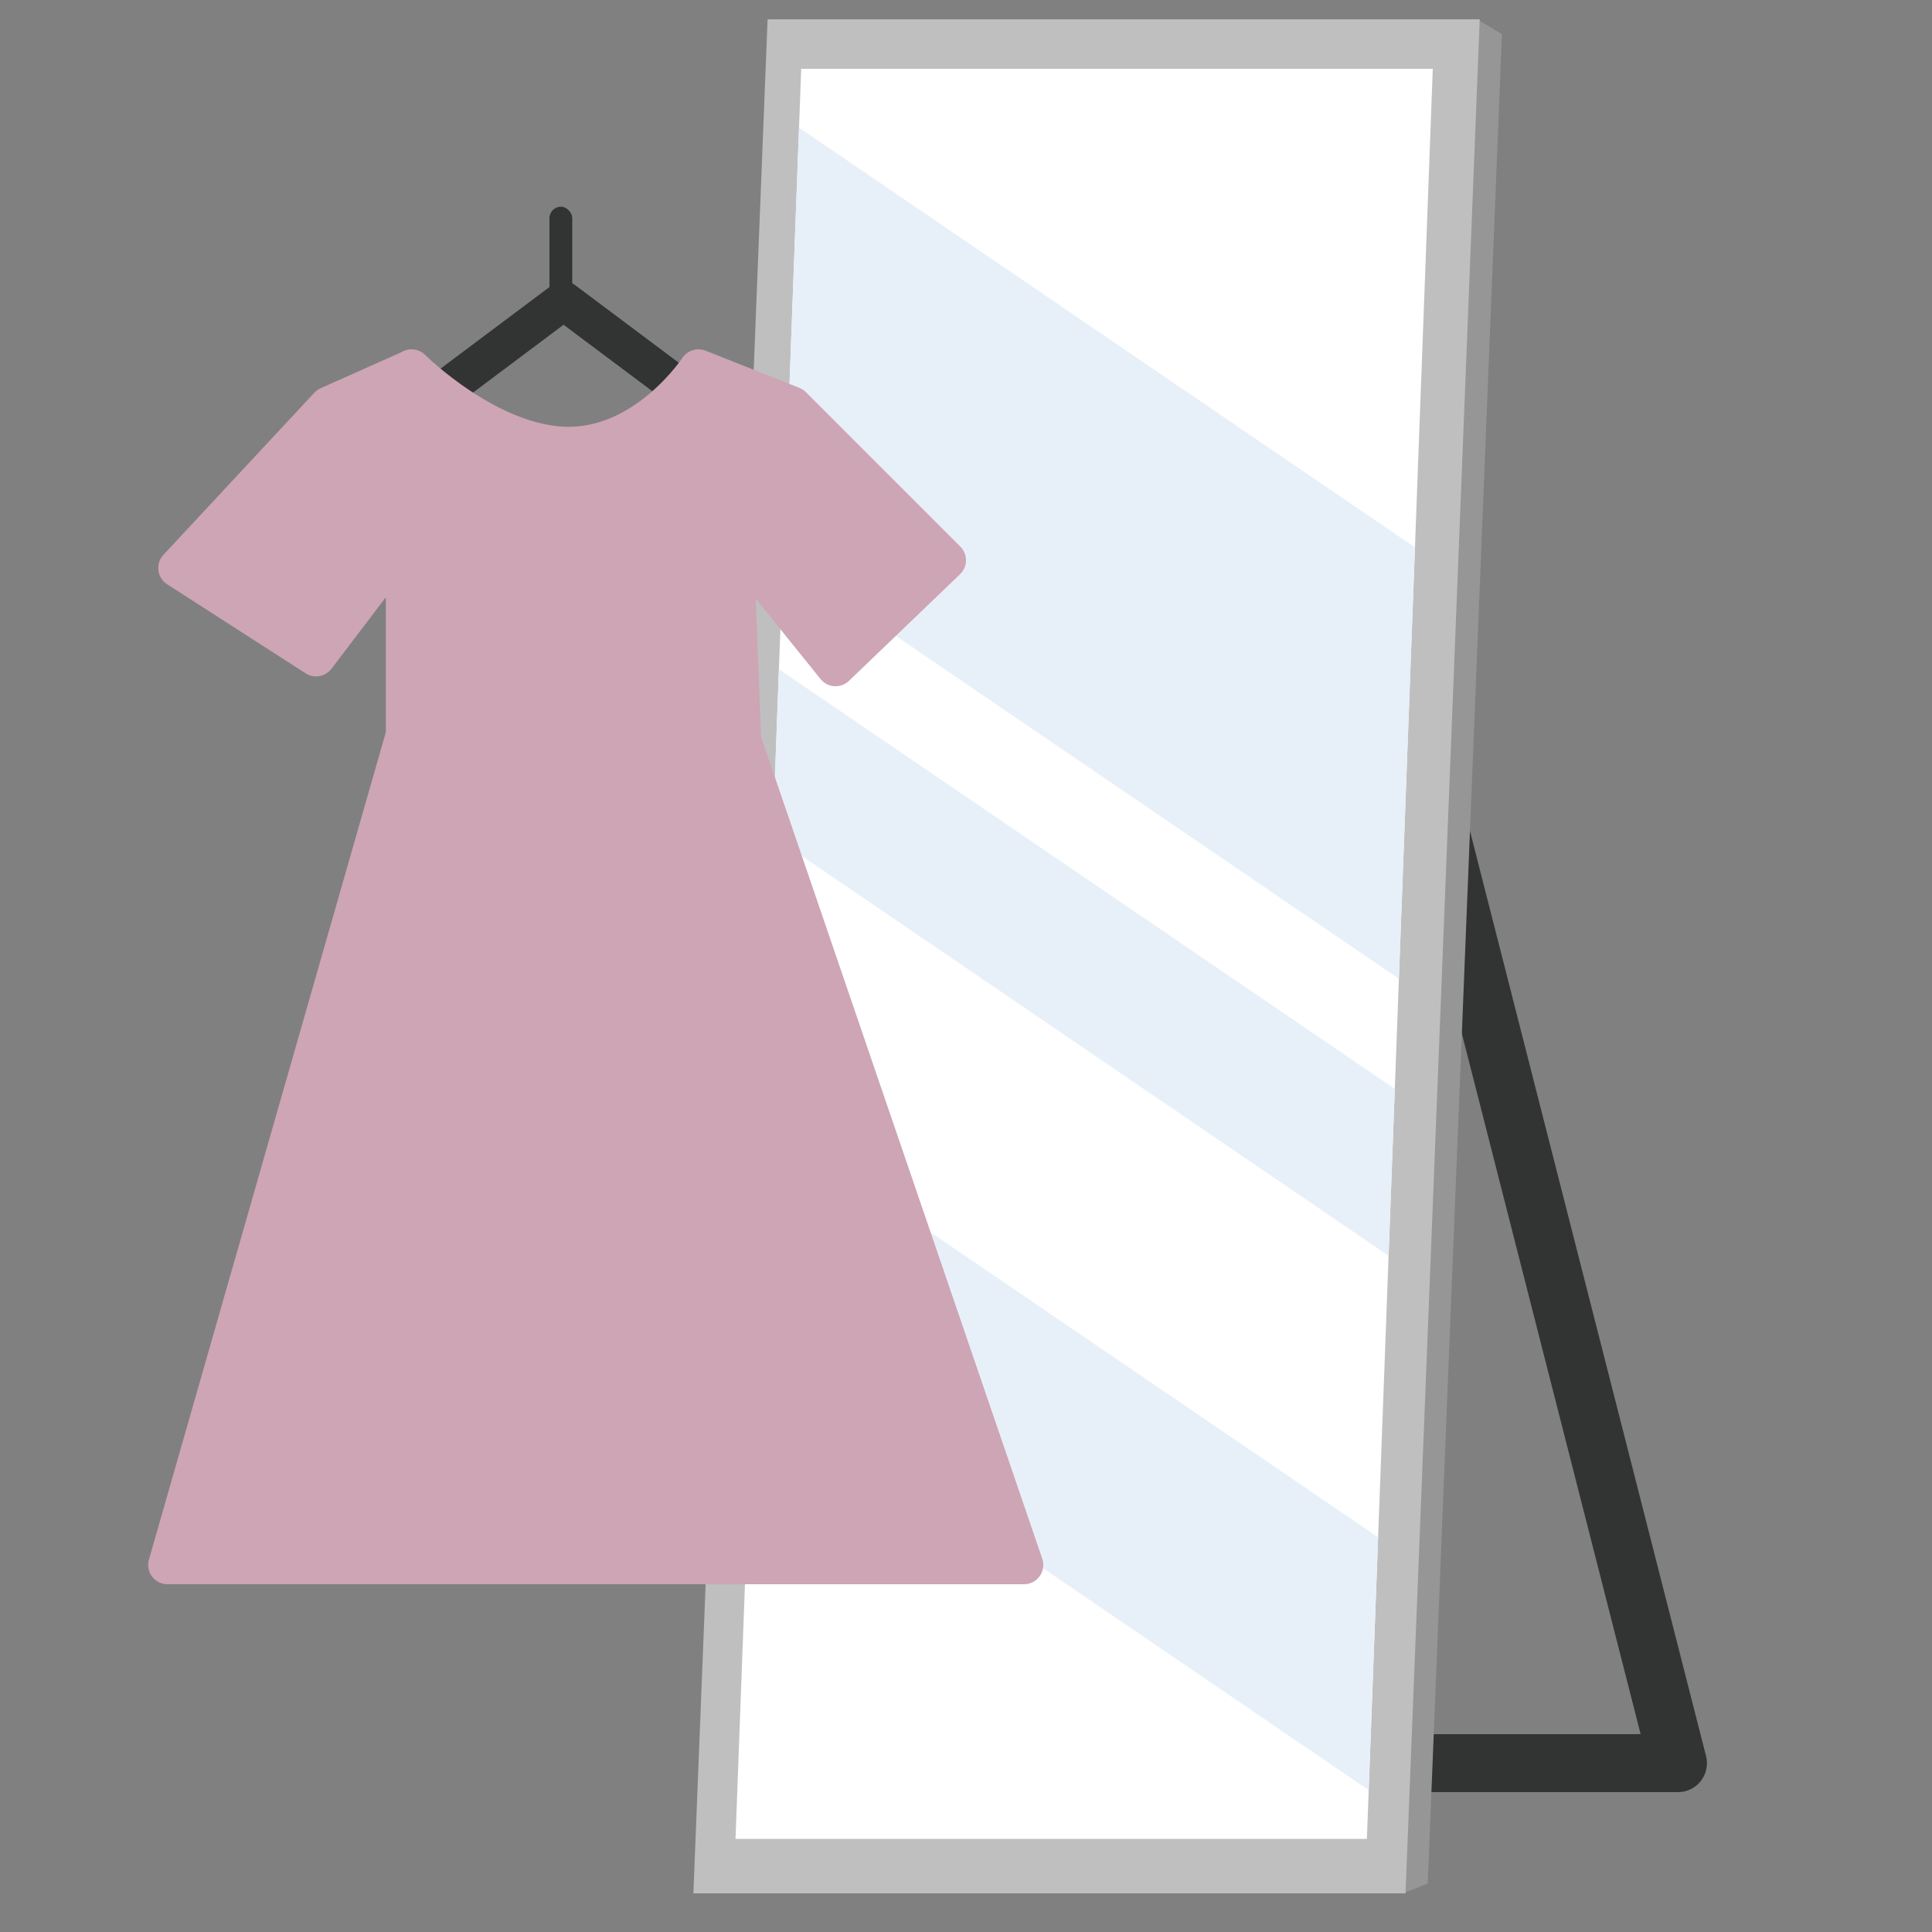<?xml version="1.0" encoding="UTF-8"?>
<svg id="_試着" data-name="試着" xmlns="http://www.w3.org/2000/svg" xmlns:xlink="http://www.w3.org/1999/xlink" viewBox="0 0 100 100">
  <rect x="0" y="0" width="100" height="100" fill="#808080" stroke="none"/>
  <defs>
    <style>
      .cls-1 {
        stroke-width: 3px;
      }

      .cls-1, .cls-2, .cls-3 {
        fill: none;
      }

      .cls-1, .cls-4, .cls-3 {
        stroke-linecap: round;
        stroke-linejoin: round;
      }

      .cls-1, .cls-3 {
        stroke: #323333;
      }

      .cls-2, .cls-5, .cls-6, .cls-7, .cls-8, .cls-9 {
        stroke-width: 0px;
      }

      .cls-5 {
        fill: #fff;
      }

      .cls-6 {
        fill: #e7f0f8;
      }

      .cls-7 {
        fill: #969696;
      }

      .cls-10 {
        clip-path: url(#clippath);
      }

      .cls-4 {
        fill: #cda5b4;
        stroke: #cda5b4;
      }

      .cls-4, .cls-3 {
        stroke-width: 2px;
      }

      .cls-8 {
        fill: #323333;
      }

      .cls-9 {
        fill: #c0bfbf;
      }
    </style>
    <clipPath id="clippath">
      <polygon class="cls-2" points="70.75 95.18 38.07 95.18 41.47 3.56 74.16 3.56 70.75 95.18"/>
    </clipPath>
  </defs>
  <polyline class="cls-1" points="74.31 42.12 86.85 91.26 59.46 91.26"/>
  <polygon class="cls-7" points="73.9 97.49 72.62 98 76.46 1 77.74 1.77 73.9 97.49"/>
  <polygon class="cls-9" points="72.75 98 35.89 98 39.73 1 76.59 1 72.75 98"/>
  <polygon class="cls-5" points="70.75 95.18 38.07 95.18 41.47 3.56 74.16 3.56 70.75 95.18"/>
  <g class="cls-10">
    <g>
      <rect class="cls-6" x="28.36" y="19.42" width="57.75" height="18.92" transform="translate(26.2 -27.22) rotate(34.27)"/>
      <rect class="cls-6" x="26.16" y="45.44" width="57.75" height="7.32" transform="translate(37.2 -22.47) rotate(34.27)"/>
      <rect class="cls-6" x="25.67" y="69.3" width="57.75" height="11.09" transform="translate(51.62 -17.72) rotate(34.27)"/>
    </g>
  </g>
  <rect class="cls-8" x="28.44" y="10.7" width="1.18" height="5.6" rx=".59" ry=".59"/>
  <polygon class="cls-3" points="29.17 15.56 45.48 27.77 12.87 27.77 29.17 15.56"/>
  <path class="cls-4" d="m21.3,19.08s4.03,4.01,8.13,4.01,6.72-4.01,6.72-4.01l4.85,1.92,8,8-5.75,5.52-5.25-6.52.4,10.32,14.6,42.68H8.67l12.3-42.96v-10.09l-4.61,6.06-7.17-4.61,7.81-8.39,4.3-1.92Z"/>
</svg>
